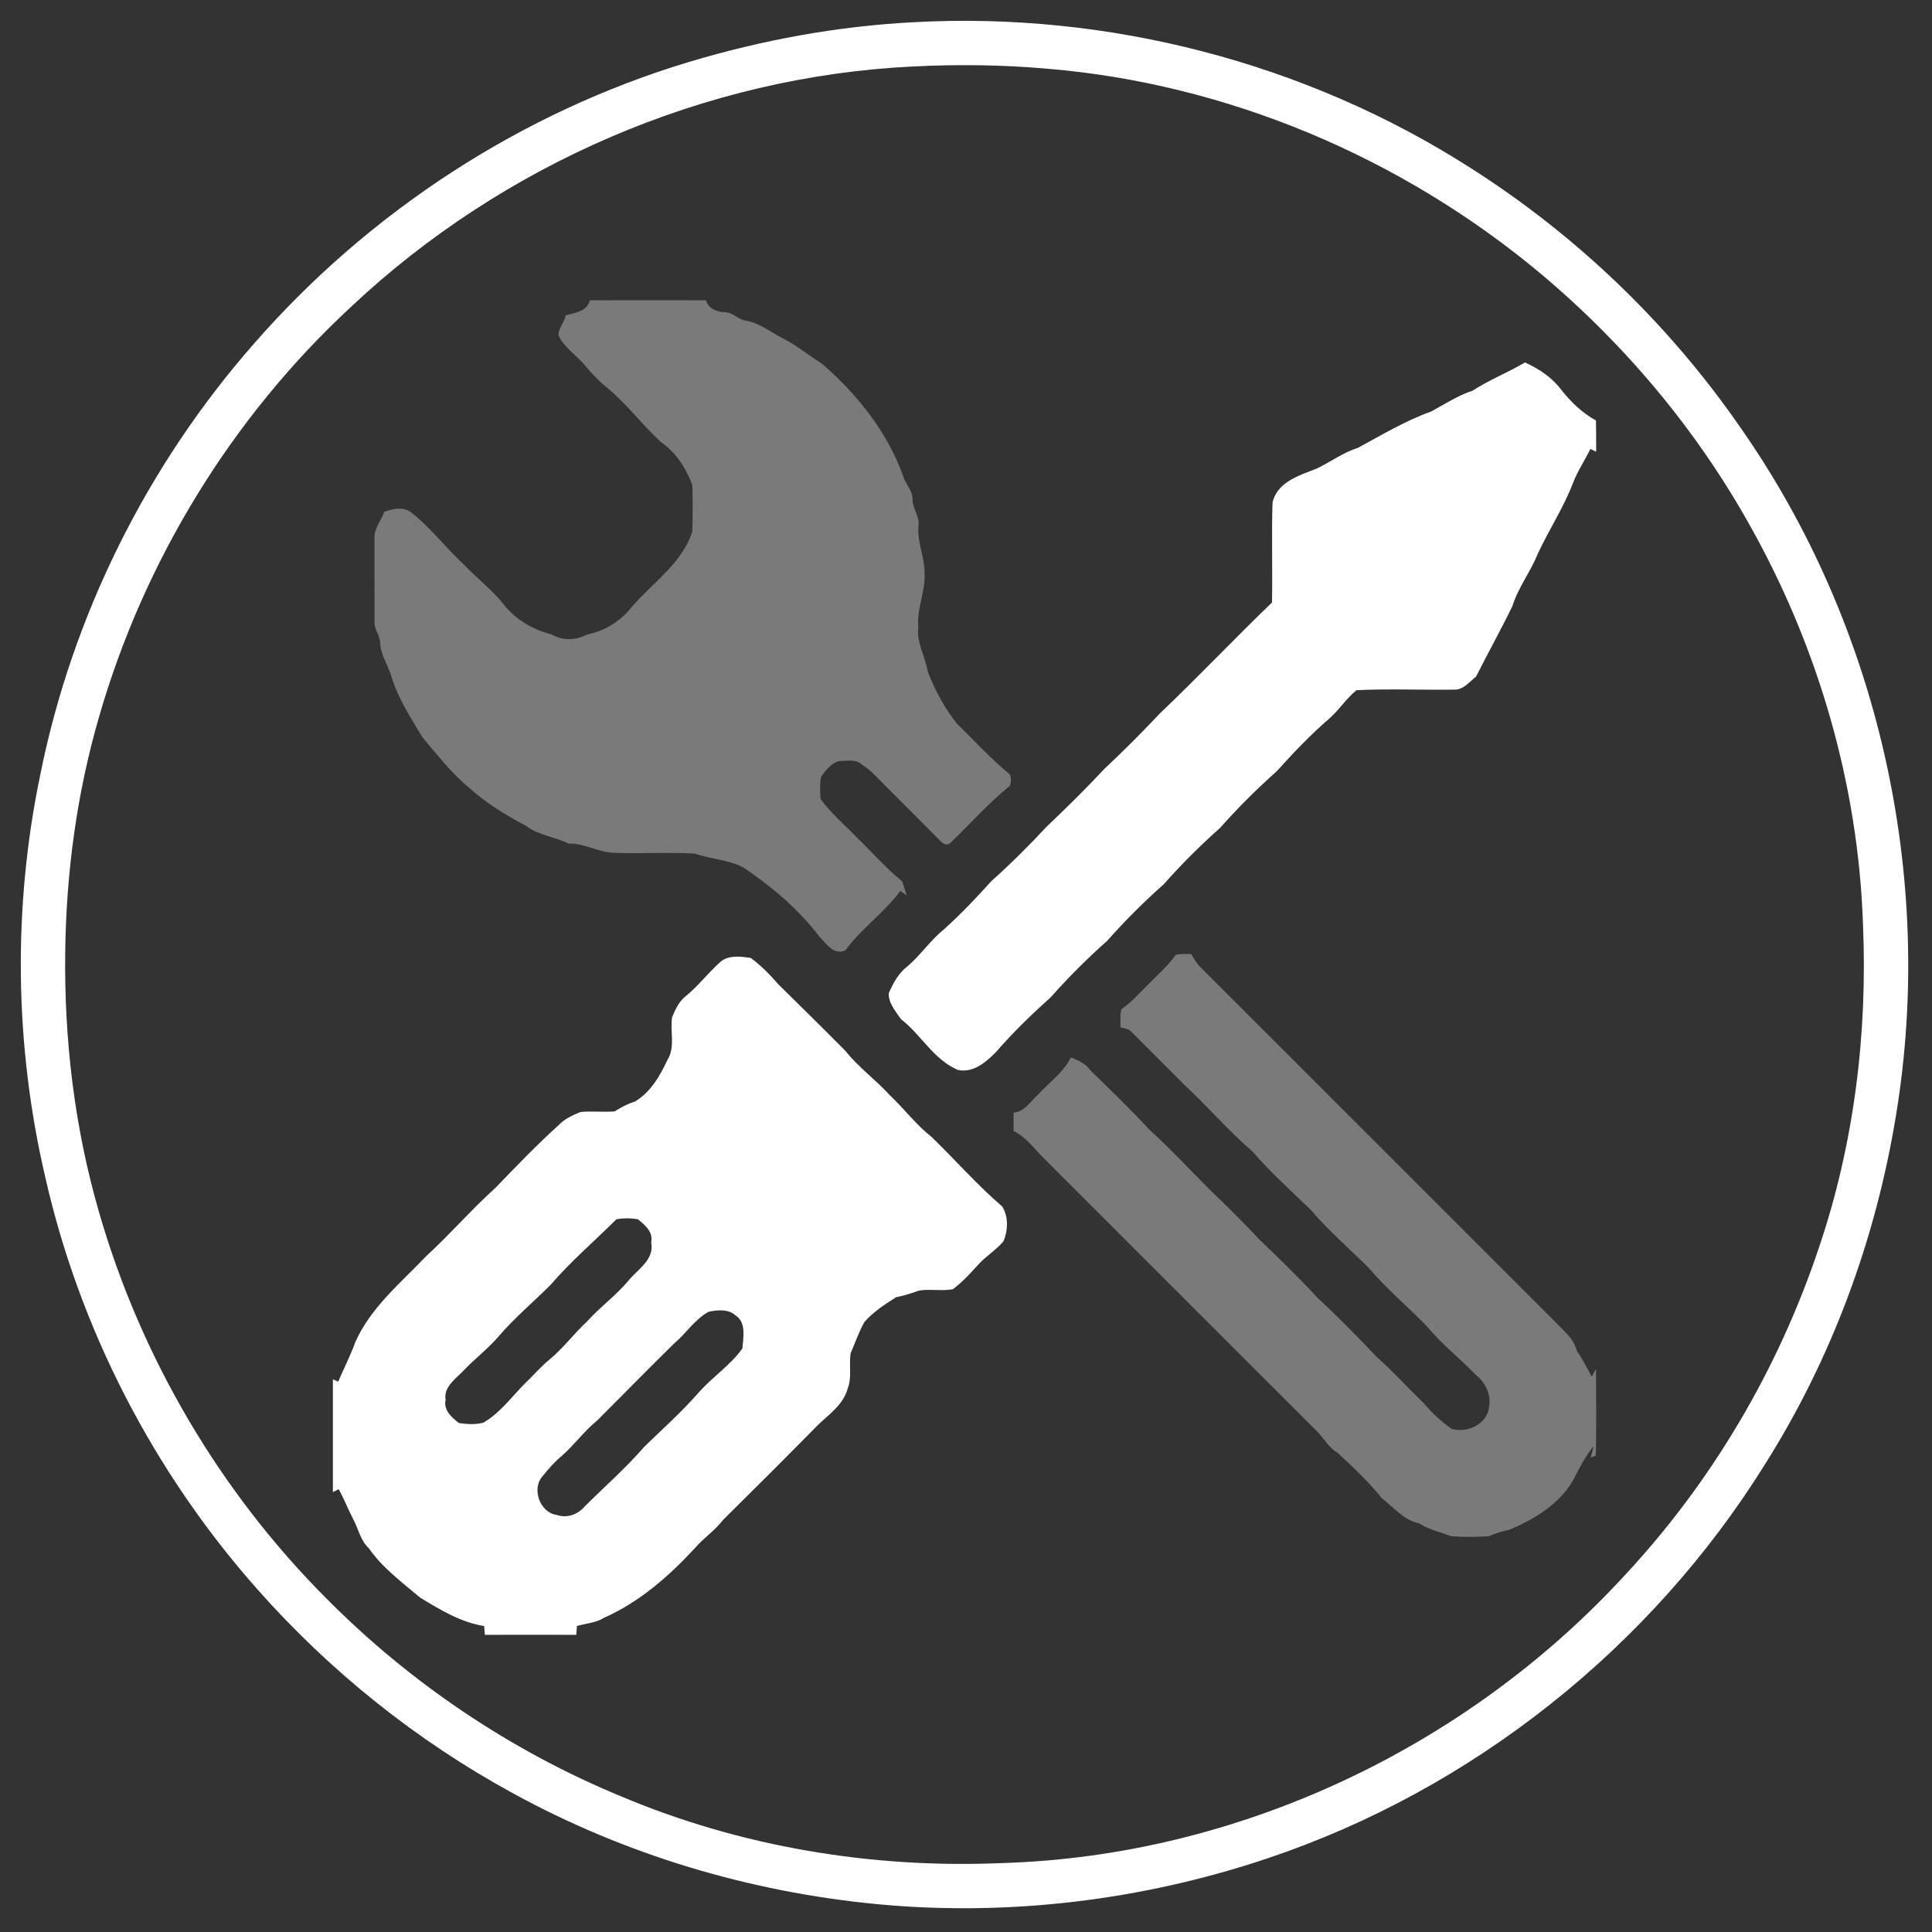 <svg xmlns="http://www.w3.org/2000/svg" width="180pt" height="180pt" viewBox="0 0 650 650" version="1.1">
                        <rect x="0" y="0" width="650" height="650" fill="#333333" stroke="none"/>
                        <g id="#005f81ff">
                           <path fill="#fff" opacity="1.00" d=" M 307.40 7.47 C 372.85 3.89 439.38 21.08 494.63 56.43 C 530.26 79.07 561.35 108.88 585.38 143.60 C 632.02 210.05 651.11 294.99 637.92 375.05 C 631.16 416.69 616.30 457.08 593.73 492.77 C 555.35 554.39 495.21 602.20 426.33 625.26 C 384.23 639.38 339.19 644.83 294.96 640.62 C 252.26 636.53 210.28 624.00 172.64 603.36 C 140.18 585.68 110.91 562.23 86.45 534.54 C 51.64 495.22 26.76 447.12 15.19 395.87 C 4.87 351.59 4.28 305.06 13.57 260.55 C 24.34 207.02 49.49 156.53 85.53 115.53 C 124.25 71.18 175.49 37.76 231.92 20.81 C 256.44 13.45 281.82 8.80 307.40 7.47 M 307.36 22.36 C 237.34 25.65 169.15 55.24 118.15 103.19 C 77.98 140.37 48.40 188.74 33.28 241.33 C 25.87 266.87 22.29 293.45 21.95 320.02 C 21.53 349.57 25.05 379.26 33.27 407.67 C 47.36 456.65 73.97 501.95 110.01 537.99 C 138.13 566.29 171.85 589.02 208.72 604.26 C 249.10 621.35 293.33 628.69 337.07 626.81 C 416.27 624.47 493.36 588.10 546.79 529.82 C 576.05 498.41 598.29 460.59 611.91 419.90 C 623.77 384.97 628.36 347.75 626.78 310.95 C 625.21 264.12 611.78 217.91 588.90 177.08 C 570.84 144.61 546.56 115.68 518.08 91.85 C 471.40 52.88 412.74 28.08 352.05 23.09 C 337.19 21.79 322.25 21.61 307.36 22.36 Z"></path>
                           <path fill="#fff" opacity="1.00" d=" M 495.46 131.43 C 501.06 127.79 507.32 125.34 513.06 121.94 C 517.66 124.03 521.98 126.86 525.09 130.91 C 528.35 135.12 532.27 138.88 536.95 141.47 C 537.01 144.97 537.01 148.48 537.01 151.98 C 536.52 151.75 535.55 151.28 535.06 151.04 C 533.24 154.84 530.83 158.35 529.30 162.29 C 526.12 170.68 521.13 178.21 517.36 186.33 C 514.95 192.40 510.79 197.59 508.85 203.88 C 504.97 211.89 500.61 219.66 496.62 227.61 C 494.36 229.41 492.21 232.27 489.03 232.02 C 478.15 232.17 467.23 231.68 456.36 232.21 C 452.86 235.10 450.40 239.01 446.98 241.97 C 440.73 247.37 435.04 253.39 429.51 259.51 C 422.81 265.46 416.46 271.81 410.51 278.51 C 403.81 284.46 397.46 290.81 391.51 297.51 C 384.81 303.46 378.46 309.81 372.51 316.51 C 365.81 322.46 359.46 328.81 353.51 335.51 C 347.02 341.33 340.74 347.42 335.02 354.02 C 331.67 357.41 327.31 361.12 322.19 359.94 C 314.08 356.43 309.89 348.13 303.11 342.87 C 301.37 340.28 298.86 337.46 299.01 334.17 C 300.48 330.83 302.24 327.44 305.22 325.19 C 309.72 321.36 313.03 316.35 317.62 312.62 C 323.25 307.59 328.44 302.09 333.49 296.49 C 339.99 290.67 346.19 284.52 352.13 278.12 C 358.79 271.79 365.35 265.34 371.61 258.62 C 377.98 252.66 384.17 246.49 390.13 240.12 C 402.99 227.90 415.18 215.00 427.95 202.69 C 428.17 191.51 427.78 180.32 428.12 169.16 C 429.57 162.27 437.00 159.97 442.76 157.75 C 447.49 155.55 451.71 152.29 456.75 150.72 C 464.83 146.37 472.78 141.56 481.47 138.46 C 486.07 135.99 490.45 133.06 495.46 131.43 Z"></path>
                           <path fill="#fff" opacity="1.00" d=" M 241.96 323.99 C 244.74 321.18 249.04 321.76 252.58 322.29 C 256.03 324.84 259.06 327.90 261.85 331.15 C 269.41 338.59 276.96 346.02 284.43 353.56 C 288.86 359.13 294.68 363.31 299.45 368.55 C 304.24 373.09 308.24 378.43 313.45 382.55 C 321.43 390.25 328.70 398.65 337.15 405.87 C 339.36 409.33 339.13 413.82 337.64 417.58 C 335.04 420.69 331.46 422.76 328.81 425.82 C 326.26 428.64 323.65 431.45 320.59 433.74 C 316.84 434.45 312.97 433.58 309.20 434.20 C 306.67 435.13 304.11 435.91 301.47 436.45 C 297.66 438.85 293.78 441.39 290.80 444.81 C 288.93 448.12 287.73 451.77 286.19 455.24 C 285.55 459.19 286.70 463.36 285.19 467.18 C 283.77 472.46 279.08 475.74 275.29 479.31 C 264.72 490.07 254.06 500.70 243.32 511.30 C 240.58 514.90 236.75 517.41 233.82 520.82 C 225.06 530.29 215.14 539.00 203.24 544.28 C 200.48 546.02 197.16 546.15 194.10 547.06 C 194.04 547.80 193.93 549.28 193.88 550.02 C 183.63 549.99 173.38 549.99 163.12 550.02 C 163.07 549.28 162.96 547.80 162.90 547.06 C 155.03 545.84 148.14 541.60 141.42 537.55 C 135.30 532.39 128.72 527.56 124.10 520.90 C 121.25 518.29 120.62 514.42 118.85 511.15 C 117.13 507.82 115.76 504.32 113.97 501.02 C 113.48 501.26 112.49 501.74 112.00 501.98 C 112.00 489.33 112.00 476.69 112.00 464.04 C 112.45 464.24 113.34 464.64 113.78 464.84 C 115.67 460.39 117.91 456.09 119.54 451.54 C 124.74 439.85 134.87 431.57 143.51 422.50 C 151.51 415.18 158.59 406.91 166.67 399.66 C 173.68 392.35 180.73 385.05 188.25 378.25 C 190.16 376.29 192.74 375.21 195.21 374.14 C 199.06 373.71 202.94 374.26 206.80 373.91 C 208.94 372.54 211.15 371.37 213.59 370.62 C 218.87 367.52 222.06 361.94 224.58 356.55 C 227.28 352.23 225.36 346.95 226.13 342.20 C 227.26 339.50 228.53 336.73 230.95 334.95 C 234.95 331.63 238.14 327.47 241.96 323.99 M 207.37 410.22 C 200.01 417.58 192.04 424.34 185.25 432.26 C 179.42 438.09 173.05 443.40 167.68 449.70 C 163.98 454.00 159.40 457.40 155.54 461.55 C 152.94 464.15 149.19 466.80 149.92 471.00 C 149.16 474.50 151.94 476.81 154.37 478.77 C 157.06 479.14 159.94 479.36 162.59 478.66 C 167.99 475.55 171.76 470.45 176.03 466.04 C 179.12 463.12 181.86 459.84 185.16 457.15 C 189.70 453.36 193.22 448.56 197.55 444.55 C 201.96 439.62 207.44 435.77 211.62 430.61 C 214.80 426.88 220.22 423.70 219.08 417.99 C 219.81 414.49 217.06 412.18 214.63 410.22 C 212.25 409.79 209.75 409.79 207.37 410.22 M 238.41 441.33 C 233.74 443.87 230.91 448.54 226.91 451.90 C 218.14 460.45 209.60 469.25 200.92 477.91 C 196.50 481.48 193.19 486.18 188.91 489.90 C 186.55 491.86 184.52 494.19 182.61 496.58 C 178.69 500.79 181.64 508.99 187.36 509.69 C 190.81 510.89 194.49 509.49 196.77 506.77 C 203.45 500.12 210.57 493.89 216.76 486.75 C 223.00 480.66 229.56 474.86 235.27 468.26 C 239.86 463.16 245.78 459.26 249.77 453.68 C 250.04 450.00 251.17 444.91 247.47 442.56 C 245.05 440.32 241.37 440.71 238.41 441.33 Z"></path>
                        </g>
                        <g id="#d53f6bff">
                           <path fill="#7b7a7a" opacity="1.00" d=" M 198.47 101.02 C 211.49 100.99 224.50 100.99 237.51 101.02 C 238.32 103.90 241.24 104.93 243.95 105.06 C 246.38 105.07 248.05 107.16 250.28 107.75 C 255.10 108.40 259.01 111.57 263.22 113.76 C 268.00 116.11 272.09 119.60 276.61 122.41 C 288.41 132.68 298.52 145.29 303.85 160.16 C 304.58 162.93 307.08 165.00 307.00 168.00 C 307.01 171.16 309.51 173.74 309.00 176.98 C 308.52 182.45 311.17 187.55 311.06 192.98 C 311.40 199.11 308.35 204.85 308.95 211.01 C 308.31 216.26 311.29 220.85 312.11 225.89 C 314.47 232.08 317.68 237.98 321.74 243.24 C 327.66 249.08 333.31 255.23 339.74 260.53 C 340.22 261.72 340.26 263.23 339.72 264.42 C 332.46 270.30 326.27 277.34 319.54 283.79 C 318.33 284.61 317.05 283.70 316.26 282.79 C 308.94 275.42 301.58 268.11 294.27 260.74 C 292.94 259.37 291.44 258.18 289.85 257.14 C 287.74 255.30 284.74 256.03 282.19 256.06 C 279.59 256.90 277.70 259.17 276.25 261.40 C 275.74 263.82 275.93 266.34 276.05 268.80 C 279.55 273.60 284.16 277.47 288.25 281.75 C 293.36 286.68 298.07 292.04 303.55 296.57 C 304.09 298.10 304.50 299.68 305.03 301.22 C 304.49 300.86 303.43 300.13 302.90 299.76 C 297.48 307.09 289.81 312.36 284.43 319.72 C 280.62 321.51 278.06 317.60 275.77 315.23 C 268.74 305.95 259.73 298.37 250.14 291.86 C 245.04 289.22 239.17 289.09 233.81 287.18 C 224.59 286.66 215.32 287.28 206.09 286.91 C 200.95 286.58 196.44 283.64 191.25 283.82 C 186.68 281.50 181.25 281.09 177.09 277.91 C 170.30 274.28 163.63 270.31 157.91 265.10 C 151.83 260.15 147.11 253.87 142.04 247.96 C 138.27 241.57 134.12 235.28 131.85 228.15 C 130.77 224.03 127.98 220.43 127.89 216.07 C 127.74 213.59 125.78 211.57 126.00 209.03 C 125.99 199.68 126.01 190.32 125.99 180.97 C 125.87 177.72 128.24 175.13 129.28 172.19 C 132.11 171.23 135.13 170.44 137.90 172.07 C 144.65 177.18 149.82 184.20 156.07 189.93 C 160.41 194.59 165.62 198.39 169.54 203.46 C 173.58 208.53 179.35 211.85 185.58 213.44 C 189.25 215.61 193.74 215.49 197.46 213.49 C 203.33 212.35 208.68 209.08 212.39 204.39 C 219.44 196.06 229.41 189.71 232.91 178.85 C 233.09 173.63 233.09 168.38 232.91 163.15 C 230.83 157.46 227.34 152.16 222.31 148.68 C 215.89 142.77 210.68 135.61 203.85 130.13 C 201.11 127.88 198.72 125.25 196.46 122.54 C 193.64 119.27 189.77 116.87 187.92 112.84 C 187.78 110.34 189.93 108.52 190.31 106.12 C 193.47 105.16 197.49 104.87 198.47 101.02 Z"></path>
                           <path fill="#7b7a7a" opacity="1.00" d=" M 395.56 321.28 C 397.24 320.78 399.02 321.03 400.75 320.96 C 401.76 322.66 402.78 324.39 404.24 325.76 C 444.10 365.56 483.90 405.43 523.76 445.24 C 526.39 448.00 529.60 450.60 530.51 454.48 C 532.40 457.25 533.96 460.23 535.52 463.21 C 535.88 462.53 536.61 461.17 536.97 460.50 C 536.94 470.23 537.18 479.99 536.86 489.72 C 536.44 489.89 535.58 490.22 535.16 490.39 C 535.52 489.12 535.85 487.84 536.15 486.55 C 533.27 490.06 531.23 494.15 529.17 498.17 C 524.46 506.23 516.05 511.17 507.72 514.73 C 505.31 515.08 503.07 516.00 500.82 516.84 C 496.62 517.14 492.38 517.15 488.19 516.84 C 484.59 515.43 480.75 514.63 477.46 512.54 C 472.28 511.46 468.92 507.15 464.92 504.08 C 460.49 498.56 455.30 493.69 450.14 488.87 C 447.14 487.20 445.59 484.11 443.26 481.74 C 412.24 450.77 381.26 419.74 350.25 388.75 C 347.43 385.75 344.83 382.37 341.03 380.54 C 341.03 378.46 341.01 376.38 340.98 374.31 C 344.74 374.12 346.66 370.48 349.25 368.25 C 352.98 364.13 357.79 360.83 360.31 355.74 C 362.73 356.81 365.38 357.80 366.86 360.14 C 373.63 366.69 380.42 373.26 386.81 380.19 C 393.99 386.66 400.54 393.81 407.38 400.63 C 413.03 405.96 418.52 411.50 423.84 417.16 C 430.49 423.50 437.08 429.94 443.32 436.69 C 450.23 443.09 456.84 449.84 463.32 456.68 C 468.83 461.49 473.67 466.99 478.96 472.04 C 481.70 475.35 484.91 478.25 488.41 480.74 C 493.81 482.29 500.65 478.95 501.03 472.94 C 501.67 468.91 499.59 464.98 496.49 462.52 C 491.05 456.95 484.90 452.09 479.92 446.07 C 473.51 439.49 466.42 433.55 460.46 426.54 C 453.93 420.07 446.96 414.01 440.97 407.03 C 434.37 400.64 427.51 394.48 421.48 387.52 C 413.25 380.44 406.20 372.12 398.25 364.76 C 392.41 358.93 386.62 353.07 380.76 347.27 C 379.84 346.07 378.31 346.02 376.98 345.69 C 377.05 343.65 376.72 341.54 377.29 339.56 C 380.81 337.04 383.68 333.77 386.75 330.75 C 389.78 327.68 393.04 324.81 395.56 321.28 Z"></path>
                        </g>
                     </svg>
